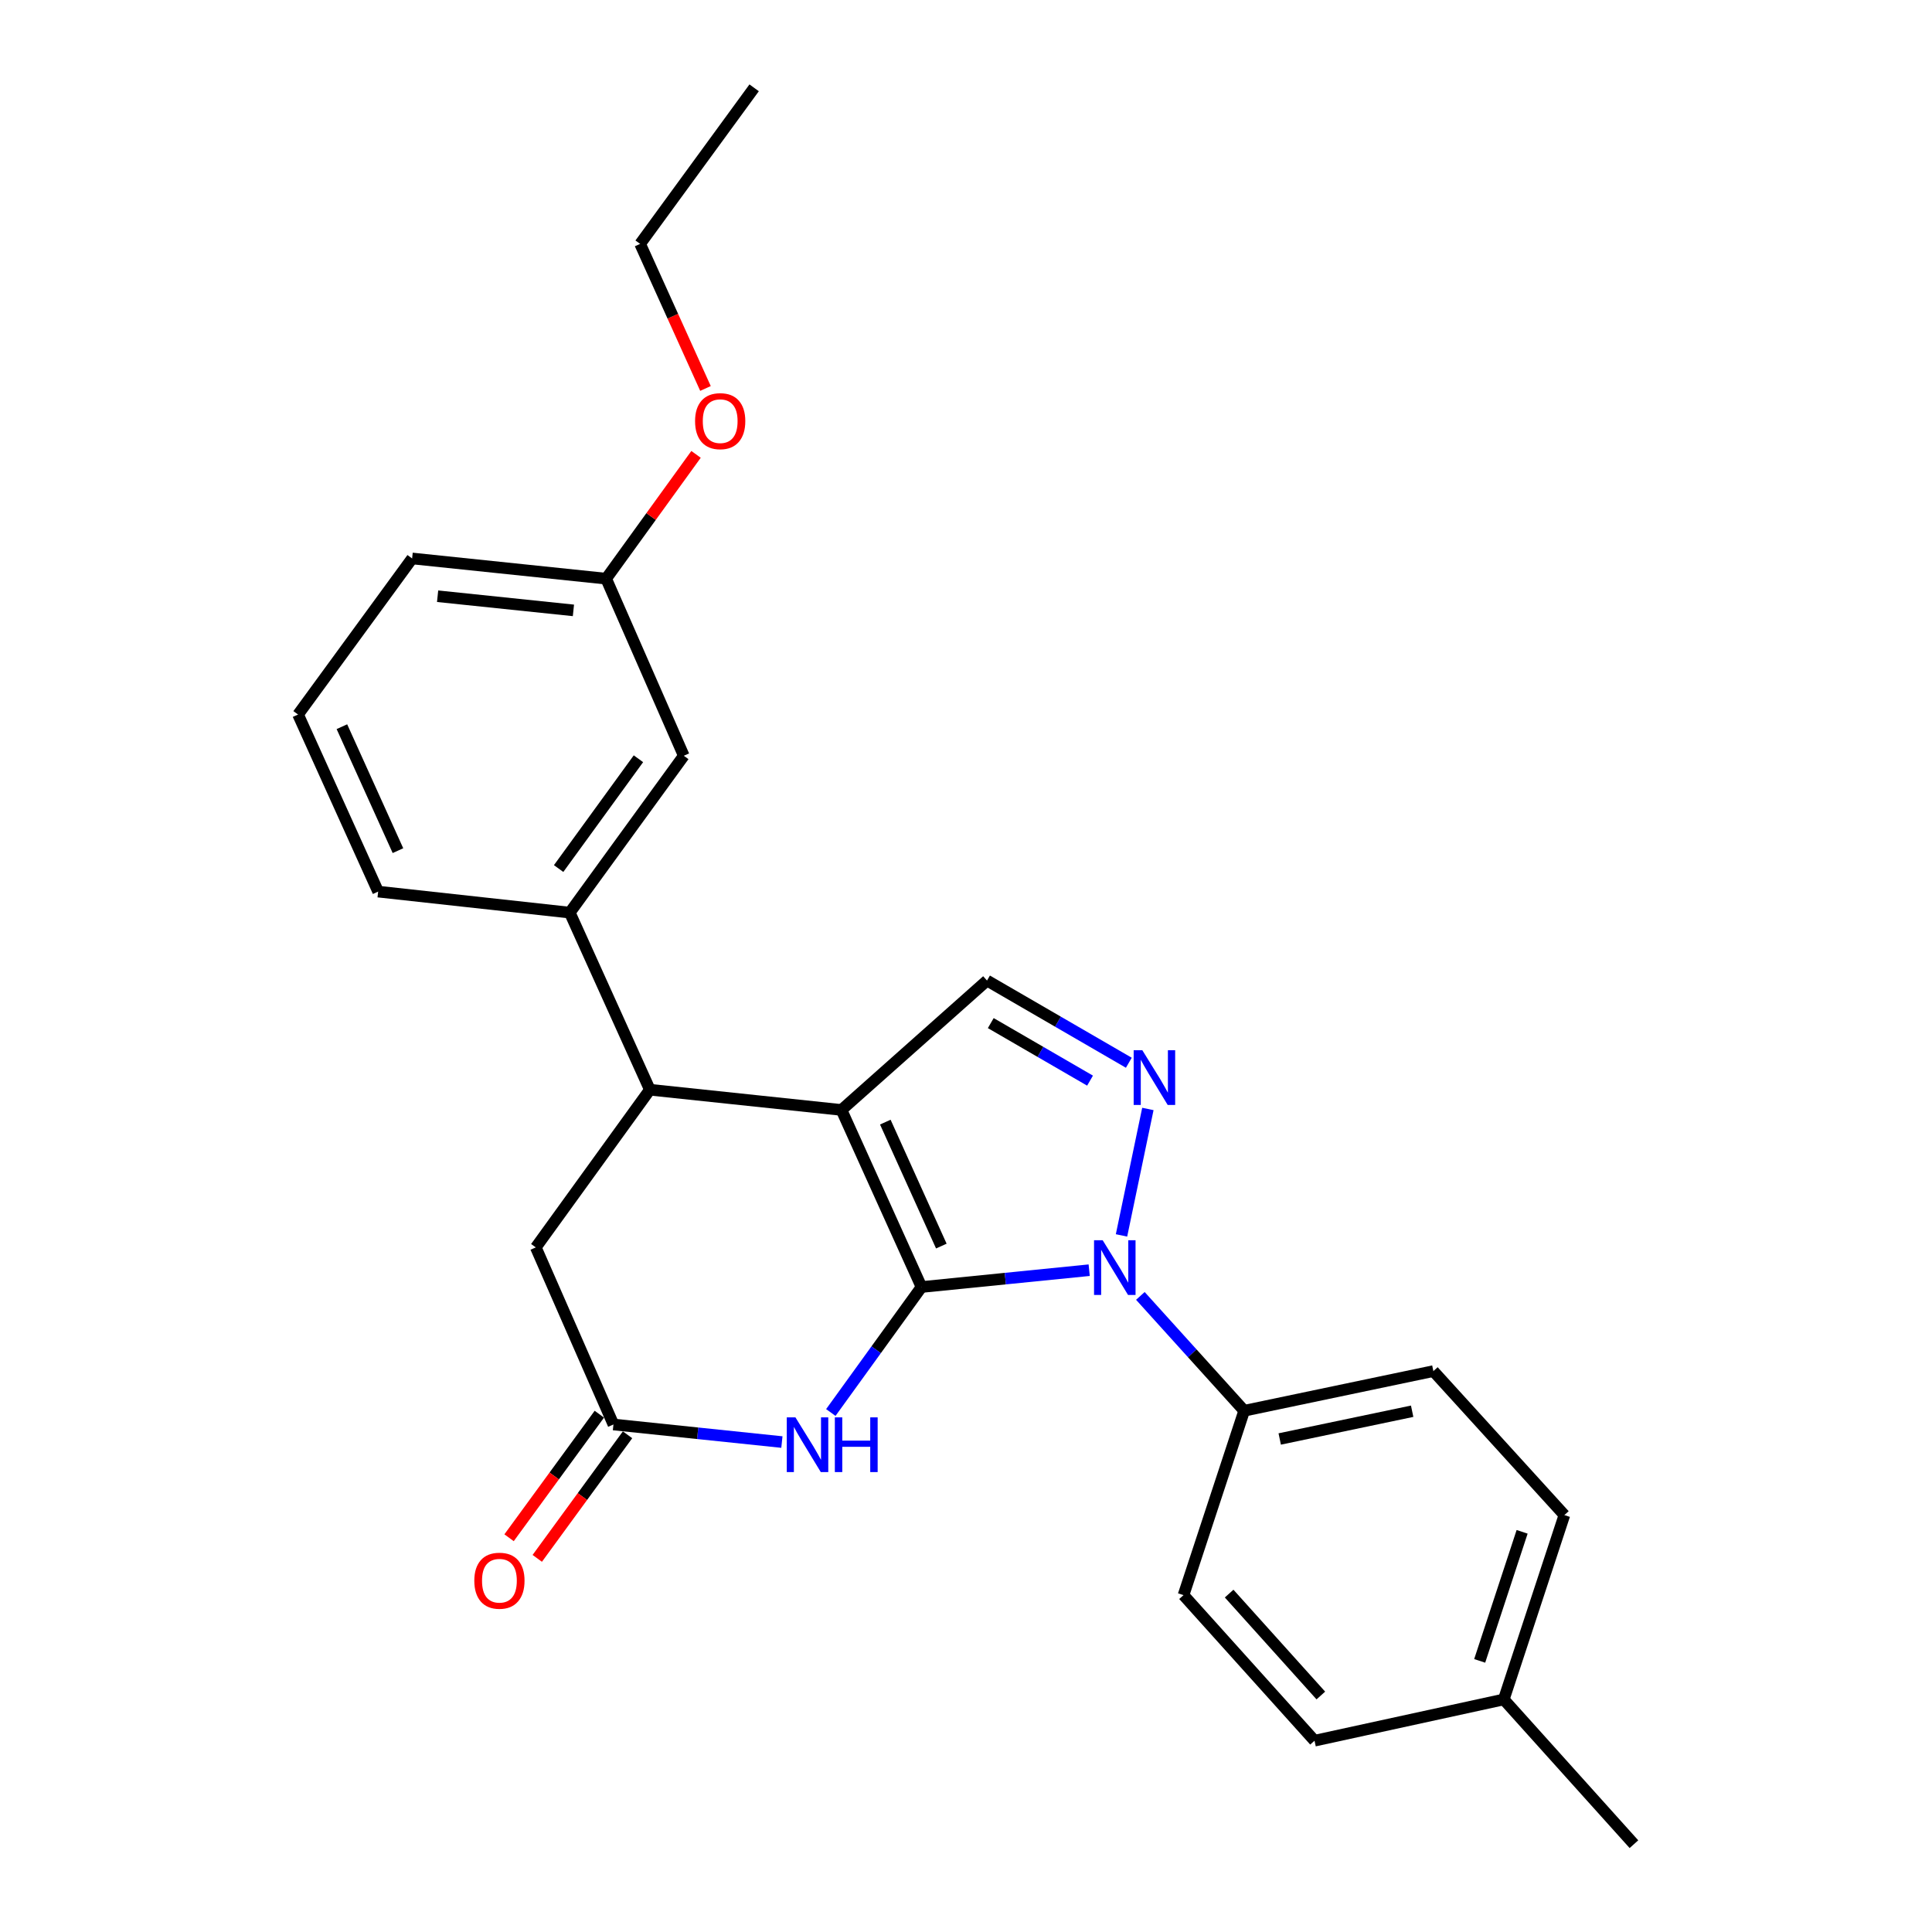 <?xml version='1.0' encoding='iso-8859-1'?>
<svg version='1.1' baseProfile='full'
              xmlns='http://www.w3.org/2000/svg'
                      xmlns:rdkit='http://www.rdkit.org/xml'
                      xmlns:xlink='http://www.w3.org/1999/xlink'
                  xml:space='preserve'
width='1000px' height='1000px' viewBox='0 0 1000 1000'>
<!-- END OF HEADER -->
<rect style='opacity:1.0;fill:#FFFFFF;stroke:none' width='1000' height='1000' x='0' y='0'> </rect>
<path class='bond-0' d='M 476.97,666.162 L 435.55,574.504' style='fill:none;fill-rule:evenodd;stroke:#000000;stroke-width:6px;stroke-linecap:butt;stroke-linejoin:miter;stroke-opacity:1' />
<path class='bond-0' d='M 487.231,644.969 L 458.237,580.808' style='fill:none;fill-rule:evenodd;stroke:#000000;stroke-width:6px;stroke-linecap:butt;stroke-linejoin:miter;stroke-opacity:1' />
<path class='bond-1' d='M 476.97,666.162 L 520.365,661.806' style='fill:none;fill-rule:evenodd;stroke:#000000;stroke-width:6px;stroke-linecap:butt;stroke-linejoin:miter;stroke-opacity:1' />
<path class='bond-1' d='M 520.365,661.806 L 563.761,657.449' style='fill:none;fill-rule:evenodd;stroke:#0000FF;stroke-width:6px;stroke-linecap:butt;stroke-linejoin:miter;stroke-opacity:1' />
<path class='bond-3' d='M 476.97,666.162 L 453.499,698.636' style='fill:none;fill-rule:evenodd;stroke:#000000;stroke-width:6px;stroke-linecap:butt;stroke-linejoin:miter;stroke-opacity:1' />
<path class='bond-3' d='M 453.499,698.636 L 430.028,731.109' style='fill:none;fill-rule:evenodd;stroke:#0000FF;stroke-width:6px;stroke-linecap:butt;stroke-linejoin:miter;stroke-opacity:1' />
<path class='bond-4' d='M 435.55,574.504 L 336.369,564.038' style='fill:none;fill-rule:evenodd;stroke:#000000;stroke-width:6px;stroke-linecap:butt;stroke-linejoin:miter;stroke-opacity:1' />
<path class='bond-5' d='M 435.55,574.504 L 510.877,507.533' style='fill:none;fill-rule:evenodd;stroke:#000000;stroke-width:6px;stroke-linecap:butt;stroke-linejoin:miter;stroke-opacity:1' />
<path class='bond-2' d='M 580.491,639.446 L 594.137,573.997' style='fill:none;fill-rule:evenodd;stroke:#0000FF;stroke-width:6px;stroke-linecap:butt;stroke-linejoin:miter;stroke-opacity:1' />
<path class='bond-8' d='M 590.251,670.761 L 617.119,700.481' style='fill:none;fill-rule:evenodd;stroke:#0000FF;stroke-width:6px;stroke-linecap:butt;stroke-linejoin:miter;stroke-opacity:1' />
<path class='bond-8' d='M 617.119,700.481 L 643.986,730.2' style='fill:none;fill-rule:evenodd;stroke:#000000;stroke-width:6px;stroke-linecap:butt;stroke-linejoin:miter;stroke-opacity:1' />
<path class='bond-25' d='M 584.28,550.075 L 547.579,528.804' style='fill:none;fill-rule:evenodd;stroke:#0000FF;stroke-width:6px;stroke-linecap:butt;stroke-linejoin:miter;stroke-opacity:1' />
<path class='bond-25' d='M 547.579,528.804 L 510.877,507.533' style='fill:none;fill-rule:evenodd;stroke:#000000;stroke-width:6px;stroke-linecap:butt;stroke-linejoin:miter;stroke-opacity:1' />
<path class='bond-25' d='M 564.204,559.335 L 538.513,544.445' style='fill:none;fill-rule:evenodd;stroke:#0000FF;stroke-width:6px;stroke-linecap:butt;stroke-linejoin:miter;stroke-opacity:1' />
<path class='bond-25' d='M 538.513,544.445 L 512.822,529.556' style='fill:none;fill-rule:evenodd;stroke:#000000;stroke-width:6px;stroke-linecap:butt;stroke-linejoin:miter;stroke-opacity:1' />
<path class='bond-6' d='M 404.708,746.404 L 361.113,741.857' style='fill:none;fill-rule:evenodd;stroke:#0000FF;stroke-width:6px;stroke-linecap:butt;stroke-linejoin:miter;stroke-opacity:1' />
<path class='bond-6' d='M 361.113,741.857 L 317.517,737.311' style='fill:none;fill-rule:evenodd;stroke:#000000;stroke-width:6px;stroke-linecap:butt;stroke-linejoin:miter;stroke-opacity:1' />
<path class='bond-7' d='M 336.369,564.038 L 294.919,472.37' style='fill:none;fill-rule:evenodd;stroke:#000000;stroke-width:6px;stroke-linecap:butt;stroke-linejoin:miter;stroke-opacity:1' />
<path class='bond-26' d='M 336.369,564.038 L 277.332,645.653' style='fill:none;fill-rule:evenodd;stroke:#000000;stroke-width:6px;stroke-linecap:butt;stroke-linejoin:miter;stroke-opacity:1' />
<path class='bond-9' d='M 317.517,737.311 L 277.332,645.653' style='fill:none;fill-rule:evenodd;stroke:#000000;stroke-width:6px;stroke-linecap:butt;stroke-linejoin:miter;stroke-opacity:1' />
<path class='bond-11' d='M 310.218,731.979 L 286.854,763.959' style='fill:none;fill-rule:evenodd;stroke:#000000;stroke-width:6px;stroke-linecap:butt;stroke-linejoin:miter;stroke-opacity:1' />
<path class='bond-11' d='M 286.854,763.959 L 263.491,795.939' style='fill:none;fill-rule:evenodd;stroke:#FF0000;stroke-width:6px;stroke-linecap:butt;stroke-linejoin:miter;stroke-opacity:1' />
<path class='bond-11' d='M 324.816,742.644 L 301.452,774.624' style='fill:none;fill-rule:evenodd;stroke:#000000;stroke-width:6px;stroke-linecap:butt;stroke-linejoin:miter;stroke-opacity:1' />
<path class='bond-11' d='M 301.452,774.624 L 278.088,806.604' style='fill:none;fill-rule:evenodd;stroke:#FF0000;stroke-width:6px;stroke-linecap:butt;stroke-linejoin:miter;stroke-opacity:1' />
<path class='bond-10' d='M 294.919,472.37 L 353.925,391.177' style='fill:none;fill-rule:evenodd;stroke:#000000;stroke-width:6px;stroke-linecap:butt;stroke-linejoin:miter;stroke-opacity:1' />
<path class='bond-10' d='M 289.145,449.563 L 330.45,392.728' style='fill:none;fill-rule:evenodd;stroke:#000000;stroke-width:6px;stroke-linecap:butt;stroke-linejoin:miter;stroke-opacity:1' />
<path class='bond-18' d='M 294.919,472.37 L 195.728,461.493' style='fill:none;fill-rule:evenodd;stroke:#000000;stroke-width:6px;stroke-linecap:butt;stroke-linejoin:miter;stroke-opacity:1' />
<path class='bond-12' d='M 643.986,730.2 L 741.911,709.681' style='fill:none;fill-rule:evenodd;stroke:#000000;stroke-width:6px;stroke-linecap:butt;stroke-linejoin:miter;stroke-opacity:1' />
<path class='bond-12' d='M 662.382,744.817 L 730.93,730.453' style='fill:none;fill-rule:evenodd;stroke:#000000;stroke-width:6px;stroke-linecap:butt;stroke-linejoin:miter;stroke-opacity:1' />
<path class='bond-13' d='M 643.986,730.2 L 612.589,825.635' style='fill:none;fill-rule:evenodd;stroke:#000000;stroke-width:6px;stroke-linecap:butt;stroke-linejoin:miter;stroke-opacity:1' />
<path class='bond-14' d='M 353.925,391.177 L 313.741,299.519' style='fill:none;fill-rule:evenodd;stroke:#000000;stroke-width:6px;stroke-linecap:butt;stroke-linejoin:miter;stroke-opacity:1' />
<path class='bond-16' d='M 741.911,709.681 L 809.726,784.205' style='fill:none;fill-rule:evenodd;stroke:#000000;stroke-width:6px;stroke-linecap:butt;stroke-linejoin:miter;stroke-opacity:1' />
<path class='bond-15' d='M 612.589,825.635 L 680.394,900.983' style='fill:none;fill-rule:evenodd;stroke:#000000;stroke-width:6px;stroke-linecap:butt;stroke-linejoin:miter;stroke-opacity:1' />
<path class='bond-15' d='M 636.198,824.844 L 683.662,877.587' style='fill:none;fill-rule:evenodd;stroke:#000000;stroke-width:6px;stroke-linecap:butt;stroke-linejoin:miter;stroke-opacity:1' />
<path class='bond-19' d='M 313.741,299.519 L 337.006,267.35' style='fill:none;fill-rule:evenodd;stroke:#000000;stroke-width:6px;stroke-linecap:butt;stroke-linejoin:miter;stroke-opacity:1' />
<path class='bond-19' d='M 337.006,267.35 L 360.271,235.182' style='fill:none;fill-rule:evenodd;stroke:#FF0000;stroke-width:6px;stroke-linecap:butt;stroke-linejoin:miter;stroke-opacity:1' />
<path class='bond-28' d='M 313.741,299.519 L 213.314,289.053' style='fill:none;fill-rule:evenodd;stroke:#000000;stroke-width:6px;stroke-linecap:butt;stroke-linejoin:miter;stroke-opacity:1' />
<path class='bond-28' d='M 296.803,315.93 L 226.504,308.604' style='fill:none;fill-rule:evenodd;stroke:#000000;stroke-width:6px;stroke-linecap:butt;stroke-linejoin:miter;stroke-opacity:1' />
<path class='bond-17' d='M 680.394,900.983 L 778.35,879.63' style='fill:none;fill-rule:evenodd;stroke:#000000;stroke-width:6px;stroke-linecap:butt;stroke-linejoin:miter;stroke-opacity:1' />
<path class='bond-27' d='M 809.726,784.205 L 778.35,879.63' style='fill:none;fill-rule:evenodd;stroke:#000000;stroke-width:6px;stroke-linecap:butt;stroke-linejoin:miter;stroke-opacity:1' />
<path class='bond-27' d='M 787.846,792.872 L 765.882,859.669' style='fill:none;fill-rule:evenodd;stroke:#000000;stroke-width:6px;stroke-linecap:butt;stroke-linejoin:miter;stroke-opacity:1' />
<path class='bond-23' d='M 778.35,879.63 L 845.723,954.545' style='fill:none;fill-rule:evenodd;stroke:#000000;stroke-width:6px;stroke-linecap:butt;stroke-linejoin:miter;stroke-opacity:1' />
<path class='bond-20' d='M 195.728,461.493 L 154.277,369.834' style='fill:none;fill-rule:evenodd;stroke:#000000;stroke-width:6px;stroke-linecap:butt;stroke-linejoin:miter;stroke-opacity:1' />
<path class='bond-20' d='M 205.983,440.295 L 176.968,376.134' style='fill:none;fill-rule:evenodd;stroke:#000000;stroke-width:6px;stroke-linecap:butt;stroke-linejoin:miter;stroke-opacity:1' />
<path class='bond-22' d='M 365.157,201.069 L 348.242,163.652' style='fill:none;fill-rule:evenodd;stroke:#FF0000;stroke-width:6px;stroke-linecap:butt;stroke-linejoin:miter;stroke-opacity:1' />
<path class='bond-22' d='M 348.242,163.652 L 331.327,126.236' style='fill:none;fill-rule:evenodd;stroke:#000000;stroke-width:6px;stroke-linecap:butt;stroke-linejoin:miter;stroke-opacity:1' />
<path class='bond-21' d='M 154.277,369.834 L 213.314,289.053' style='fill:none;fill-rule:evenodd;stroke:#000000;stroke-width:6px;stroke-linecap:butt;stroke-linejoin:miter;stroke-opacity:1' />
<path class='bond-24' d='M 331.327,126.236 L 390.343,45.455' style='fill:none;fill-rule:evenodd;stroke:#000000;stroke-width:6px;stroke-linecap:butt;stroke-linejoin:miter;stroke-opacity:1' />
<path  class='atom-2' d='M 570.755 641.958
L 580.035 656.958
Q 580.955 658.438, 582.435 661.118
Q 583.915 663.798, 583.995 663.958
L 583.995 641.958
L 587.755 641.958
L 587.755 670.278
L 583.875 670.278
L 573.915 653.878
Q 572.755 651.958, 571.515 649.758
Q 570.315 647.558, 569.955 646.878
L 569.955 670.278
L 566.275 670.278
L 566.275 641.958
L 570.755 641.958
' fill='#0000FF'/>
<path  class='atom-3' d='M 591.264 543.591
L 600.544 558.591
Q 601.464 560.071, 602.944 562.751
Q 604.424 565.431, 604.504 565.591
L 604.504 543.591
L 608.264 543.591
L 608.264 571.911
L 604.384 571.911
L 594.424 555.511
Q 593.264 553.591, 592.024 551.391
Q 590.824 549.191, 590.464 548.511
L 590.464 571.911
L 586.784 571.911
L 586.784 543.591
L 591.264 543.591
' fill='#0000FF'/>
<path  class='atom-4' d='M 411.714 733.627
L 420.994 748.627
Q 421.914 750.107, 423.394 752.787
Q 424.874 755.467, 424.954 755.627
L 424.954 733.627
L 428.714 733.627
L 428.714 761.947
L 424.834 761.947
L 414.874 745.547
Q 413.714 743.627, 412.474 741.427
Q 411.274 739.227, 410.914 738.547
L 410.914 761.947
L 407.234 761.947
L 407.234 733.627
L 411.714 733.627
' fill='#0000FF'/>
<path  class='atom-4' d='M 432.114 733.627
L 435.954 733.627
L 435.954 745.667
L 450.434 745.667
L 450.434 733.627
L 454.274 733.627
L 454.274 761.947
L 450.434 761.947
L 450.434 748.867
L 435.954 748.867
L 435.954 761.947
L 432.114 761.947
L 432.114 733.627
' fill='#0000FF'/>
<path  class='atom-12' d='M 245.5 818.172
Q 245.5 811.372, 248.86 807.572
Q 252.22 803.772, 258.5 803.772
Q 264.78 803.772, 268.14 807.572
Q 271.5 811.372, 271.5 818.172
Q 271.5 825.052, 268.1 828.972
Q 264.7 832.852, 258.5 832.852
Q 252.26 832.852, 248.86 828.972
Q 245.5 825.092, 245.5 818.172
M 258.5 829.652
Q 262.82 829.652, 265.14 826.772
Q 267.5 823.852, 267.5 818.172
Q 267.5 812.612, 265.14 809.812
Q 262.82 806.972, 258.5 806.972
Q 254.18 806.972, 251.82 809.772
Q 249.5 812.572, 249.5 818.172
Q 249.5 823.892, 251.82 826.772
Q 254.18 829.652, 258.5 829.652
' fill='#FF0000'/>
<path  class='atom-20' d='M 359.767 217.984
Q 359.767 211.184, 363.127 207.384
Q 366.487 203.584, 372.767 203.584
Q 379.047 203.584, 382.407 207.384
Q 385.767 211.184, 385.767 217.984
Q 385.767 224.864, 382.367 228.784
Q 378.967 232.664, 372.767 232.664
Q 366.527 232.664, 363.127 228.784
Q 359.767 224.904, 359.767 217.984
M 372.767 229.464
Q 377.087 229.464, 379.407 226.584
Q 381.767 223.664, 381.767 217.984
Q 381.767 212.424, 379.407 209.624
Q 377.087 206.784, 372.767 206.784
Q 368.447 206.784, 366.087 209.584
Q 363.767 212.384, 363.767 217.984
Q 363.767 223.704, 366.087 226.584
Q 368.447 229.464, 372.767 229.464
' fill='#FF0000'/>
</svg>
